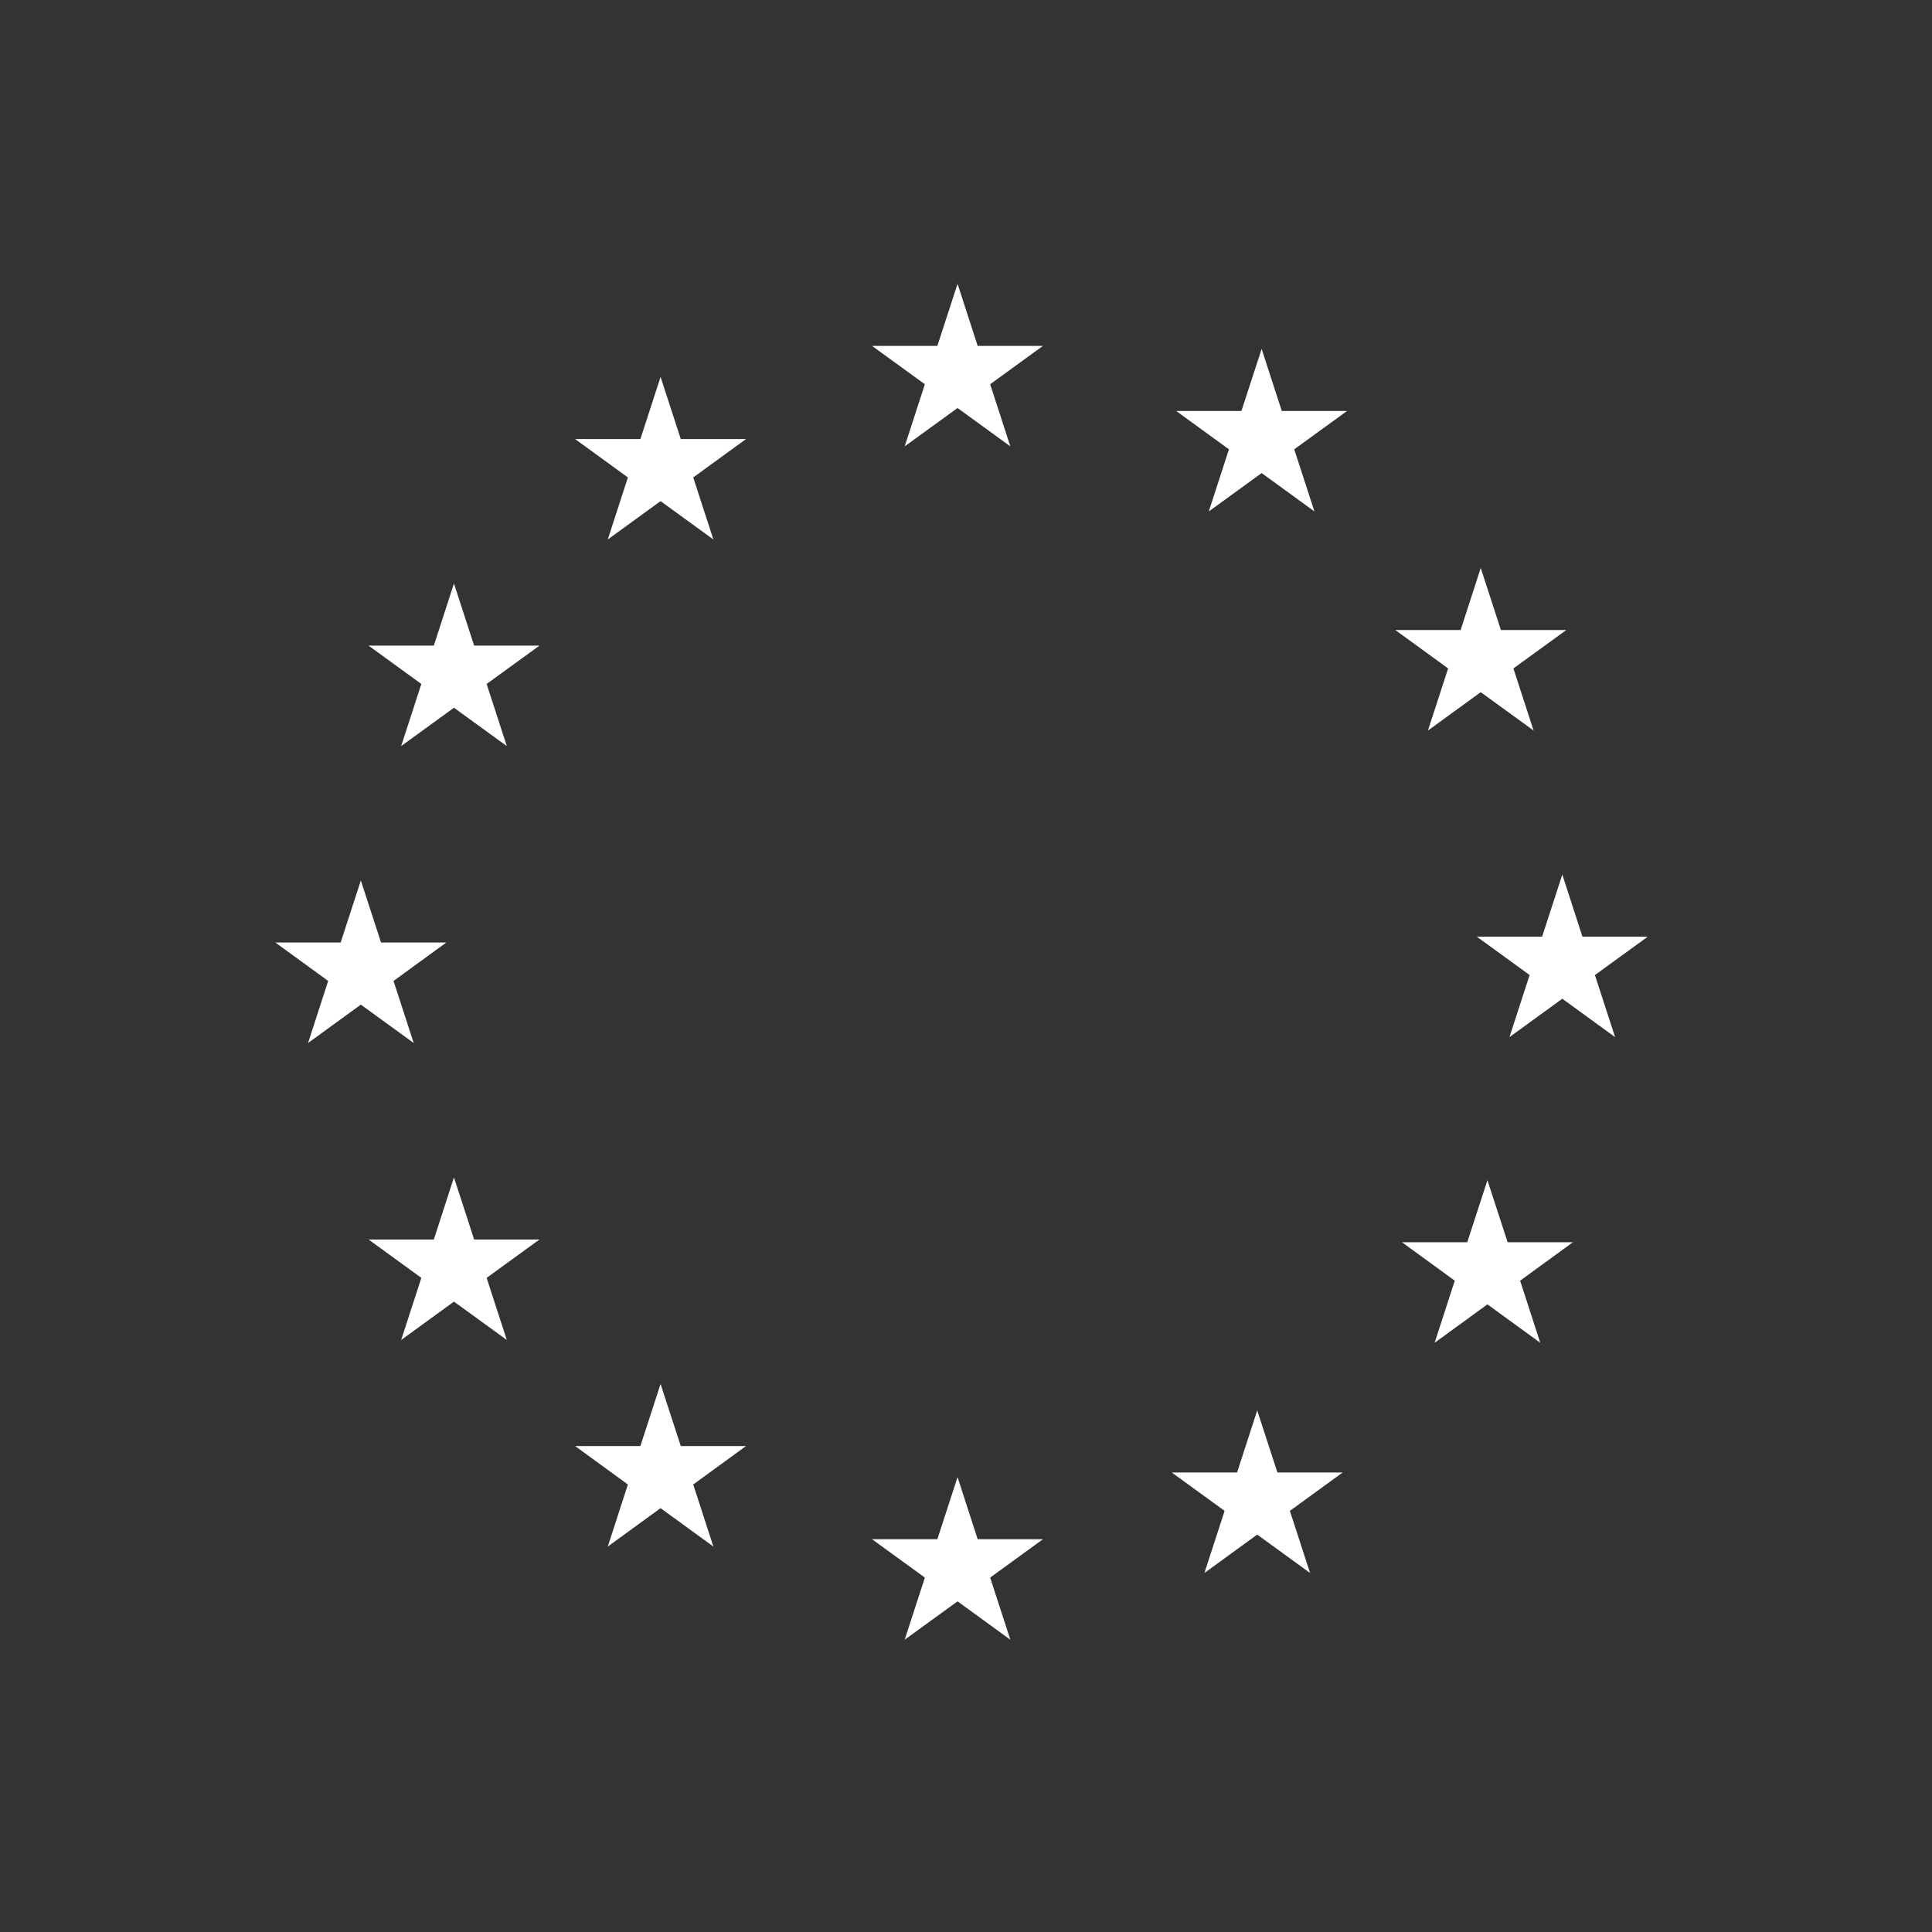 <svg xmlns="http://www.w3.org/2000/svg" xmlns:xlink="http://www.w3.org/1999/xlink" width="150" zoomAndPan="magnify" viewBox="0 0 112.5 112.5" height="150" preserveAspectRatio="xMidYMid meet" version="1.0"><rect x="0" y="0" width="112.5" height="112.5" fill="#333333" stroke="none"/><defs><clipPath id="698242bddc"><path d="M 50 16.523 L 61 16.523 L 61 26 L 50 26 Z M 50 16.523 " clip-rule="nonzero"/></clipPath><clipPath id="933afc99f7"><path d="M 85.938 50.809 L 95.922 50.809 L 95.922 60.523 L 85.938 60.523 Z M 85.938 50.809 " clip-rule="nonzero"/></clipPath><clipPath id="15ad6739c8"><path d="M 16.023 51 L 26 51 L 26 61 L 16.023 61 Z M 16.023 51 " clip-rule="nonzero"/></clipPath><clipPath id="69c3de6fd1"><path d="M 50.699 86 L 60.797 86 L 60.797 95.48 L 50.699 95.48 Z M 50.699 86 " clip-rule="nonzero"/></clipPath></defs><g clip-path="url(#698242bddc)"><path fill="#ffffff" d="M 55.758 16.527 L 56.93 20.141 L 60.73 20.141 L 57.656 22.375 L 58.832 25.992 L 55.758 23.758 L 52.68 25.992 L 53.855 22.375 L 50.777 20.141 L 54.582 20.141 L 55.758 16.527 " fill-opacity="1" fill-rule="nonzero"/></g><g clip-path="url(#933afc99f7)"><path fill="#ffffff" d="M 90.973 50.926 L 92.145 54.543 L 95.949 54.543 L 92.871 56.777 L 94.047 60.391 L 90.973 58.156 L 87.895 60.391 L 89.07 56.777 L 85.996 54.543 L 89.797 54.543 L 90.973 50.926 " fill-opacity="1" fill-rule="nonzero"/></g><path fill="#ffffff" d="M 86.613 68.723 L 87.789 72.336 L 91.59 72.336 L 88.516 74.574 L 89.688 78.188 L 86.613 75.953 L 83.539 78.188 L 84.711 74.574 L 81.637 72.336 L 85.438 72.336 L 86.613 68.723 " fill-opacity="1" fill-rule="nonzero"/><path fill="#ffffff" d="M 73.207 82.129 L 74.383 85.742 L 78.184 85.742 L 75.109 87.977 L 76.285 91.594 L 73.207 89.359 L 70.133 91.594 L 71.309 87.977 L 68.23 85.742 L 72.035 85.742 L 73.207 82.129 " fill-opacity="1" fill-rule="nonzero"/><path fill="#ffffff" d="M 38.465 80.59 L 39.641 84.203 L 43.441 84.203 L 40.367 86.441 L 41.539 90.055 L 38.465 87.82 L 35.391 90.055 L 36.562 86.441 L 33.488 84.203 L 37.289 84.203 L 38.465 80.59 " fill-opacity="1" fill-rule="nonzero"/><path fill="#ffffff" d="M 26.434 68.559 L 27.609 72.176 L 31.414 72.176 L 28.336 74.41 L 29.512 78.027 L 26.434 75.793 L 23.359 78.027 L 24.535 74.41 L 21.461 72.176 L 25.262 72.176 L 26.434 68.559 " fill-opacity="1" fill-rule="nonzero"/><g clip-path="url(#15ad6739c8)"><path fill="#ffffff" d="M 21.012 51.27 L 22.188 54.883 L 25.988 54.883 L 22.914 57.121 L 24.09 60.734 L 21.012 58.5 L 17.938 60.734 L 19.109 57.121 L 16.035 54.883 L 19.836 54.883 L 21.012 51.27 " fill-opacity="1" fill-rule="nonzero"/></g><path fill="#ffffff" d="M 26.434 33.977 L 27.609 37.594 L 31.414 37.594 L 28.336 39.828 L 29.512 43.445 L 26.434 41.211 L 23.359 43.445 L 24.535 39.828 L 21.461 37.594 L 25.262 37.594 L 26.434 33.977 " fill-opacity="1" fill-rule="nonzero"/><path fill="#ffffff" d="M 38.465 21.949 L 39.641 25.566 L 43.441 25.566 L 40.367 27.801 L 41.539 31.414 L 38.465 29.18 L 35.391 31.414 L 36.562 27.801 L 33.488 25.566 L 37.289 25.566 L 38.465 21.949 " fill-opacity="1" fill-rule="nonzero"/><path fill="#ffffff" d="M 73.465 20.316 L 74.637 23.93 L 78.441 23.93 L 75.363 26.164 L 76.539 29.781 L 73.465 27.547 L 70.387 29.781 L 71.562 26.164 L 68.488 23.93 L 72.289 23.93 L 73.465 20.316 " fill-opacity="1" fill-rule="nonzero"/><path fill="#ffffff" d="M 86.223 33.074 L 87.398 36.688 L 91.203 36.688 L 88.125 38.922 L 89.301 42.539 L 86.223 40.305 L 83.148 42.539 L 84.324 38.922 L 81.25 36.688 L 85.051 36.688 L 86.223 33.074 " fill-opacity="1" fill-rule="nonzero"/><g clip-path="url(#69c3de6fd1)"><path fill="#ffffff" d="M 55.758 86.012 L 56.93 89.629 L 60.73 89.629 L 57.656 91.863 L 58.832 95.48 L 55.758 93.246 L 52.68 95.48 L 53.855 91.863 L 50.777 89.629 L 54.582 89.629 L 55.758 86.012 " fill-opacity="1" fill-rule="nonzero"/></g></svg>